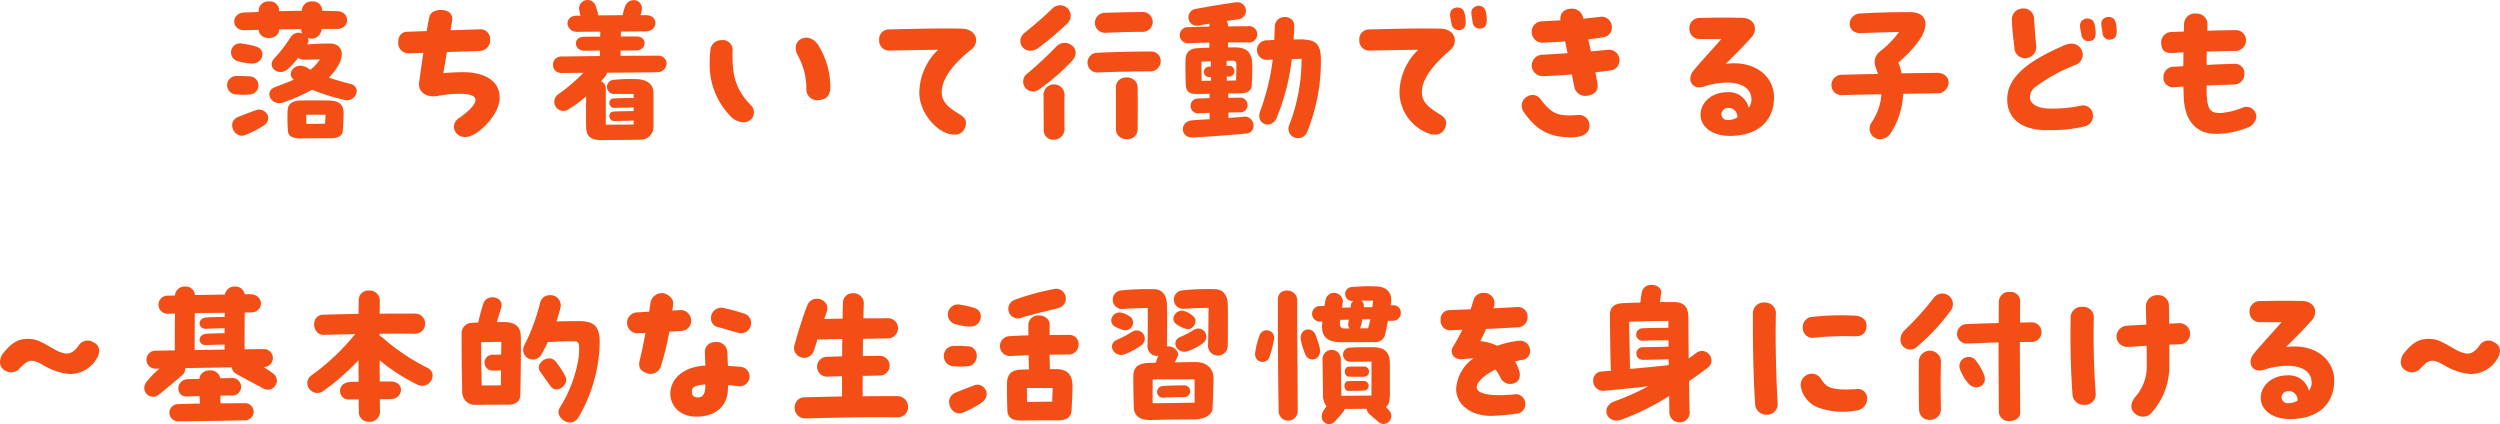 <svg xmlns="http://www.w3.org/2000/svg" width="406.12" height="68.906" viewBox="0 0 406.12 68.906">
  <g id="グループ_10517" data-name="グループ 10517" transform="translate(-171.94 -1504.238)">
    <path id="パス_64600" data-name="パス 64600" d="M-146.094-8.112c-1.248-.338-2.47-.676-3.562-1.04a8.453,8.453,0,0,0,1.742-2.34c.91-1.846.1-3.2-1.534-3.2-1.352,0-2.574.052-3.718.156l.078-.13a.93.93,0,0,0,.026-.936,1.641,1.641,0,0,0,2.236-1.378v-.078h2.444c2.314,0,2.184-2.808.182-2.886l-2.522-.078v-.052a1.475,1.475,0,0,0-1.612-1.456,1.566,1.566,0,0,0-1.69,1.43v.078l-3.692.078V-20.1a1.478,1.478,0,0,0-1.638-1.43,1.543,1.543,0,0,0-1.69,1.456v.26l-2.288.078c-2.314.1-2.158,2.964.026,2.886.78-.026,1.534-.052,2.262-.052.156,1.82,3.276,1.742,3.328-.078,1.2-.026,2.392-.052,3.588-.052a1.4,1.4,0,0,0,.156.7,1.554,1.554,0,0,0-1.82.52,23.733,23.733,0,0,1-2.73,3.562c-1.3,1.4.806,3.068,2.314,1.638a13.307,13.307,0,0,0,1.56-1.742,1.707,1.707,0,0,0,1.04.286c.728,0,1.638-.026,2.522-.052a7.4,7.4,0,0,1-1.534,1.69l-.39-.234c-1.95-1.326-3.718.832-2.314,1.846-.962.416-2,.806-3.094,1.222-1.846.728-.52,3.146,1.4,2.47a29.52,29.52,0,0,0,4.654-2.054,34.943,34.943,0,0,0,5.122,1.612,1.6,1.6,0,0,0,2.132-1.4A1.19,1.19,0,0,0-146.094-8.112ZM-164.45-11.83a9.964,9.964,0,0,0,2.184.39c1.95.156,2.522-2.262.832-2.756a15.971,15.971,0,0,0-2.314-.494A1.473,1.473,0,0,0-164.45-11.83Zm2,5.408A1.471,1.471,0,0,0-162.5-9.36c-.65-.026-1.43-.078-2.08-.052a1.5,1.5,0,0,0-1.586,1.482,1.507,1.507,0,0,0,1.456,1.508A10.962,10.962,0,0,0-162.448-6.422Zm12.792.988c-1.508-.026-3.3-.026-4.576,0-1.456.026-2.054.65-2.106,1.638a28.278,28.278,0,0,0,.052,3.276c.052.988.91,1.248,2.21,1.248C-152.62.7-150.878.7-149.4.7c1.092,0,1.95-.286,2.028-1.2.078-1.17.13-2.288.13-2.886C-147.238-4.576-147.784-5.434-149.656-5.434Zm-11.8,1.56c-.728.26-2.184.806-2.886,1.092-2.028.806-.65,3.692,1.17,2.938a19.2,19.2,0,0,0,2.652-1.326C-158.366-2.366-160-4.394-161.46-3.874Zm11.206,2.21-3.042.052-.026-1.508h3.146Zm22.49-8.372c-1.014,0-2.028.052-3.276.156.208-1.144.39-2.314.572-3.432,1.794-.052,3.562-.1,5.434-.182a1.737,1.737,0,0,0,1.586-1.95A1.544,1.544,0,0,0-125.112-17l-4.758.156c.1-.65.182-1.2.26-1.612.156-.858-.416-1.69-1.82-1.69-.884,0-1.742.364-1.9,1.2-.13.572-.26,1.352-.416,2.236-1.014.026-2.054.078-3.12.1-.962.026-1.508.65-1.508,1.742A1.675,1.675,0,0,0-136.76-13.1l2.47-.078c-.26,1.742-.494,3.458-.676,4.732-.234,1.69,1.2,2.548,2.886,2.288a19.706,19.706,0,0,1,3.718-.364c1.612,0,2.548.312,2.548.988s-.832,1.664-2.756,3.016a1.589,1.589,0,0,0-.416,2.314,1.841,1.841,0,0,0,1.482.7,2.917,2.917,0,0,0,1.118-.26c1.872-.858,4.5-3.718,4.5-6.136C-121.888-9.022-125.008-10.036-127.764-10.036Zm31.486-2.678c-1.482,0-3.64,0-5.98.026v-.858l2.522-.026c1.768,0,1.9-2.262.078-2.262h-2.548c0-.286,0-.546.026-.806,1.222,0,2.444-.026,4-.026,2.028,0,2.184-2.626.078-2.626h-.91a4.086,4.086,0,0,0,.208-.858,1.317,1.317,0,0,0-1.326-1.586,1.444,1.444,0,0,0-1.3.832,5.851,5.851,0,0,0-.468,1.612c-1.248,0-2.548.026-3.978.026a8.2,8.2,0,0,0-.468-1.638,1.349,1.349,0,0,0-1.248-.858,1.373,1.373,0,0,0-1.378,1.612,9.021,9.021,0,0,0,.208.936h-.65c-2.08.026-1.846,2.652.156,2.626,1.456-.026,2.652-.026,3.718-.026,0,.234-.026.494-.026.806-.754,0-1.638,0-2.678.026-1.794.026-1.612,2.262.13,2.262l2.522-.026v.884l-6.162.078a1.342,1.342,0,0,0-1.482,1.326,1.317,1.317,0,0,0,1.378,1.352c1.17,0,2.34-.026,3.562-.026a28.767,28.767,0,0,1-4.186,3.562A1.478,1.478,0,0,0-110.6-4.082a18.621,18.621,0,0,0,2.756-2.028c-.026,1.82-.026,3.562,0,4.966.026,1.534.754,2.132,2.418,2.132,1.508,0,4.68-.026,6.266-.052A2.105,2.105,0,0,0-96.9-1.17V-6.578c0-1.56-1.04-2.314-3.016-2.34a23.777,23.777,0,0,0-3.406.13,1.146,1.146,0,1,0,.1,2.288h3.094v.65c-.78,0-2.418.026-3.25.078-1.014.052-.884,1.586.156,1.534.728-.026,2.314-.026,3.016-.078h.078v.6c-.78,0-2.418.026-3.25.078-1.014.052-.884,1.586.156,1.534.728-.026,2.314-.026,3.016-.078h.078v.65l-4.524.026V-7.384a1.241,1.241,0,0,0-.754-1.17c.182-.234.39-.468.6-.7a2.27,2.27,0,0,0,.364-.7c2.99-.026,5.85-.026,8.086-.078a1.479,1.479,0,0,0,1.586-1.4A1.331,1.331,0,0,0-96.278-12.714Zm26.312,7.2c1.326-.1,1.794-.962,1.794-2.132a12.953,12.953,0,0,0-1.95-6.76,2.542,2.542,0,0,0-1.924-1.248,2.146,2.146,0,0,0-.91.234c-.728.364-1.248,1.43-.416,2.834a11.058,11.058,0,0,1,1.3,5.33A1.749,1.749,0,0,0-69.966-5.512Zm-11.076,3.12a1.606,1.606,0,0,0,.052-2.184c-2.782-2.756-3.146-5.356-3.068-8.892A1.593,1.593,0,0,0-85.9-15.236a1.759,1.759,0,0,0-1.768,1.742,14.517,14.517,0,0,0-.1,1.872,11.917,11.917,0,0,0,3.614,8.97,3.056,3.056,0,0,0,1.9.754A1.627,1.627,0,0,0-81.042-2.392Zm34.19-14.716c-.962-.026-1.9-.026-2.808-.026-2.886,0-5.72.078-9.1.156a1.569,1.569,0,0,0-1.482,1.716A1.6,1.6,0,0,0-58.6-13.546c2.626-.052,5.3-.1,7.93-.13A9.775,9.775,0,0,0-53.716-6.63C-53.716-3.536-50.8.1-48.022.1a1.68,1.68,0,0,0,1.638-.91c.572-1.3.1-1.846-.884-2.444-1.586-.988-2.808-1.846-2.808-3.536,0-2.158,1.82-4.576,4.81-6.942a1.935,1.935,0,0,0,.78-1.508C-44.486-16.172-45.292-17.082-46.852-17.108Zm12.584,3.042a49.054,49.054,0,0,0,4.576-3.874,1.7,1.7,0,0,0-1.17-2.964,1.825,1.825,0,0,0-1.3.572c-1.17,1.17-2.782,2.548-4.42,3.874a1.787,1.787,0,0,0-.728,1.378C-37.31-13.858-35.828-12.87-34.268-14.066Zm10.712-2.366c1.638-.078,4.212-.156,6.058-.156a1.613,1.613,0,1,0,.052-3.224c-2,.026-4.42.078-6.136.13A1.625,1.625,0,1,0-23.556-16.432Zm-10.712,9.2a35.782,35.782,0,0,0,5.3-4.576c1.9-1.976-.884-4-2.47-2.418a59.984,59.984,0,0,1-4.784,4.446A1.607,1.607,0,1,0-34.268-7.228Zm9.594-2.756c2.5-.1,5.668-.182,8.424-.182a1.659,1.659,0,0,0,1.742-1.664,1.529,1.529,0,0,0-1.664-1.56c-2.782,0-5.694.078-8.736.208A1.606,1.606,0,1,0-24.674-9.984Zm6.422,9.2c.026-2.73.026-4.706,0-6.734-.026-2.184-3.536-2.236-3.536-.052V-.832C-21.788,1.378-18.278,1.456-18.252-.78Zm-15.262.026A1.542,1.542,0,0,0-31.928.936,1.732,1.732,0,0,0-30.134-.858c-.026-2.054-.026-4.056,0-5.408a1.708,1.708,0,1,0-3.406.078C-33.54-4.42-33.514-2.392-33.514-.754ZM-.338-14.872A1.333,1.333,0,1,0-.416-17.5c-1.04,0-2.08.026-3.146.026a1.542,1.542,0,0,0-.234-.884l1.846-.26A1.393,1.393,0,0,0-2.028-21.4c-.52,0-4.758.7-6.838,1.092A1.373,1.373,0,1,0-8.4-17.6c.676-.13,1.274-.234,1.846-.312a1.574,1.574,0,0,0-.052.39v.078c-1.092.026-2.21.052-3.354.1a1.31,1.31,0,0,0-1.456,1.274,1.335,1.335,0,0,0,1.456,1.326c1.17-.052,2.262-.078,3.354-.1v.832c-.624,0-1.248.052-1.872.078-1.352.052-1.976.676-2,1.976-.026,1.586,0,2.964.052,4.056.052,1.066.65,1.4,1.716,1.4.676,0,1.4,0,2.132-.026v.7l-2,.078a1.2,1.2,0,0,0,.052,2.392l1.95-.078c0,.39.026.728.026,1.04-.988.052-1.924.1-2.834.182-2.158.182-1.95,2.912.13,2.782C-7.436.468-3.3.208-.572-.078,1.222-.26.78-2.99-1.014-2.808c-.78.078-1.612.156-2.47.208-.026-.26-.026-.572-.026-.884.6,0,1.2-.026,1.794-.026A1.2,1.2,0,1,0-1.69-5.9c-.6.026-1.222.026-1.846.026v-.7c.65,0,1.3-.026,1.9-.026.884,0,1.9-.208,1.924-1.378.052-1.3.1-2.106.078-3.25C.338-13.442-.7-14.04-2.444-14.066H-3.562v-.806Zm8.32-.494h-.91c.052-.65.1-1.326.13-2.054.1-2.106-3.12-2.106-3.172-.026l-.078,2.158-1.118.078a1.591,1.591,0,1,0,.026,3.172l.832-.052A36.989,36.989,0,0,1,1.638-3.666C.884-1.482,3.562-.7,4.342-2.652a35.42,35.42,0,0,0,2.444-9.516c.546-.026,1.066-.026,1.586-.026A29.346,29.346,0,0,1,6.344-1.378,1.523,1.523,0,0,0,7.852.676,1.556,1.556,0,0,0,9.308-.39a30.427,30.427,0,0,0,2.21-11.336v-.26C11.518-14.742,10.66-15.366,7.982-15.366ZM-2.21-11.076l-.052,2.392-1.508.026v-.676h.442a.873.873,0,0,0-.026-1.742,3.006,3.006,0,0,0-.442.026v-.832l.806-.026C-2.184-11.934-2.21-11.622-2.21-11.076ZM-7.9-11.752-6.37-11.8v.858c-.156,0-.286.026-.39.026a.837.837,0,0,0,.182,1.664.72.72,0,0,0,.234-.026v.624l-1.508.026Zm46.358-7.02c-.052-.962-.234-1.586-.624-1.846a1.275,1.275,0,0,0-.65-.208,1.344,1.344,0,0,0-1.014.468c-.364.468-.182,1.014,0,2.21a1.121,1.121,0,0,0,1.456.988c.624-.1.832-.65.832-1.352Zm-4.108-1.612a1.344,1.344,0,0,0-1.638.286c-.338.494-.208,1.014.026,2.21a1.163,1.163,0,0,0,1.508.962c.7-.13.858-.78.78-1.664C34.944-19.526,34.762-20.176,34.346-20.384ZM30.94-17.108c-3.926-.078-7.228.026-11.7.13a1.569,1.569,0,0,0-1.482,1.716A1.6,1.6,0,0,0,19.4-13.546c2.626-.052,5.3-.1,7.93-.13A9.775,9.775,0,0,0,24.284-6.63,7.259,7.259,0,0,0,29.432.052,3.879,3.879,0,0,0,29.978.1a1.68,1.68,0,0,0,1.638-.91c.572-1.3.1-1.846-.884-2.444-1.586-.988-2.808-1.846-2.808-3.536,0-2.158,1.872-4.5,4.6-6.838a2.077,2.077,0,0,0,.754-1.534C33.28-16.146,32.526-17.082,30.94-17.108Zm29.094,5.2a1.715,1.715,0,0,0-1.9-1.768c-.936.1-1.846.182-2.756.26-.13-.65-.286-1.3-.442-1.95.78-.078,1.586-.208,2.392-.338a1.6,1.6,0,0,0,1.43-1.924,1.652,1.652,0,0,0-1.872-1.4c-1.014.13-1.9.208-2.73.312l-.078-.286a1.812,1.812,0,0,0-1.794-1.352c-1.2,0-2,.7-1.846,1.9l-3.094.156A1.692,1.692,0,0,0,45.76-16.51a1.776,1.776,0,0,0,1.69,1.69c1.274-.052,2.522-.13,3.744-.208l.39,1.9c-1.3.1-2.652.182-4.16.26a1.779,1.779,0,0,0-1.664,1.82,1.8,1.8,0,0,0,1.846,1.664c1.586-.078,3.146-.156,4.68-.286l.39,2a1.811,1.811,0,0,0,2.132,1.456c1.17-.182,1.846-.832,1.638-1.976-.1-.624-.234-1.248-.338-1.82l2.444-.312A1.627,1.627,0,0,0,60.034-11.908Zm-6.89,8.84c-3.3.234-4.16-.286-5.928-2.548a1.563,1.563,0,0,0-2.21-.442,1.613,1.613,0,0,0-.858,1.43,1.814,1.814,0,0,0,.312,1.04C46.488-.65,48.594.546,52.156.546c1.924,0,3.042-.65,2.99-2A1.712,1.712,0,0,0,53.144-3.068Zm24.128-8.32c1.638-1.586,2.86-2.834,4.212-4.342,1.014-1.118.676-3.068-1.586-3.146-.65,0-1.586-.026-2.626-.026-1.456,0-3.094.026-4.316.052a1.655,1.655,0,0,0-1.586,1.716,1.656,1.656,0,0,0,1.586,1.716H76.57c-1.4,1.586-3.38,3.744-4.55,5.148-1.2,1.612-.026,3.12,1.612,2.6a12.645,12.645,0,0,1,3.848-.676c2.366,0,4.056.91,3.978,2.938a2.429,2.429,0,0,1-.442,1.144,3.308,3.308,0,0,0-3.484-2.522c-2.548,0-4.342,1.69-4.342,3.666,0,1.846,1.742,3.432,4.784,3.432,4.446,0,7.15-2.366,7.15-6.266C85.124-9.386,81.978-12.012,77.272-11.388Zm.442,9.126A1,1,0,0,1,76.57-3.276a1.108,1.108,0,0,1,1.118-.962,1.449,1.449,0,0,1,1.482,1.56A3.186,3.186,0,0,1,77.714-2.262Zm33.852-7.67-5.72.078a10.59,10.59,0,0,0-.52-1.768,19.451,19.451,0,0,0,3.458-3.692c1.508-2.236,1.352-4.446-1.534-4.472h-1.066c-2.392,0-4.446.078-7.046.208-2.158.1-2.522,3.354.286,3.2,2.184-.1,4-.156,6.006-.182a16.017,16.017,0,0,1-3.042,3.12,2.155,2.155,0,0,0-.754,2.574l.39,1.118c-1.976.026-3.926.078-5.8.13a1.666,1.666,0,0,0-1.768,1.664,1.62,1.62,0,0,0,1.768,1.638c1.9-.052,4.082-.1,6.344-.13a9.1,9.1,0,0,1-1.612,4.6,1.721,1.721,0,0,0,1.4,2.7A2.129,2.129,0,0,0,104.156-.26a12.622,12.622,0,0,0,1.95-6.266L111.54-6.6a1.813,1.813,0,0,0,1.95-1.742C113.49-9.152,112.866-9.932,111.566-9.932Zm12.61-4.108a1.754,1.754,0,0,0,1.69,1.742,1.823,1.823,0,0,0,1.846-2.054c-.13-1.352-.26-2.938-.338-4.368a1.684,1.684,0,0,0-1.742-1.664,1.786,1.786,0,0,0-1.872,1.82C123.786-17.264,124.02-15.236,124.176-14.04Zm15.782-1.326c.624-.1.832-.65.832-1.352v-.26c-.052-.962-.234-1.586-.624-1.846a1.3,1.3,0,0,0-1.664.26c-.364.468-.182,1.014,0,2.21A1.121,1.121,0,0,0,139.958-15.366Zm-3.38.234c.7-.13.858-.78.78-1.664-.078-.936-.26-1.586-.676-1.794a1.344,1.344,0,0,0-1.638.286c-.338.494-.208,1.014.026,2.21A1.163,1.163,0,0,0,136.578-15.132ZM129.142-.624h.832a23.18,23.18,0,0,0,5.59-.6,1.758,1.758,0,0,0,1.326-2.184,1.629,1.629,0,0,0-2.106-1.144,22.808,22.808,0,0,1-5.252.416c-1.82-.1-2.834-.884-2.834-1.82a2.152,2.152,0,0,1,.78-1.612,28.533,28.533,0,0,1,6.578-3.64,1.752,1.752,0,0,0,.936-2.626c-.65-.936-1.586-1.04-2.782-.546-4.888,2.158-9.2,4.706-9.2,8.736C123.006-2.262,125.658-.676,129.142-.624Zm34.19-2.808a1.574,1.574,0,0,0-2.054-.858,11.668,11.668,0,0,1-3.588.884c-1.508,0-2.236-.286-2.288-3.458V-7.878c1.3-.052,2.678-.1,4.55-.156A1.7,1.7,0,0,0,161.538-9.7a1.542,1.542,0,0,0-1.716-1.69c-1.82.052-3.146.1-4.42.182,0-.728,0-1.456.026-2.184,1.534-.026,3.094-.078,4.732-.1a1.721,1.721,0,0,0,1.638-1.638,1.659,1.659,0,0,0-1.56-1.742c-1.586.026-3.172.052-4.732.1,0-.338.026-.676.026-.988a1.723,1.723,0,0,0-1.82-1.794,1.742,1.742,0,0,0-1.976,1.69c0,.39-.026.78-.026,1.222l-1.976.078a1.69,1.69,0,0,0-1.716,1.69c0,1.2.546,1.794,1.846,1.716.6-.026,1.2-.078,1.768-.1,0,.754,0,1.508-.026,2.236-.494.052-1.014.078-1.612.1a1.681,1.681,0,0,0-1.612,1.742,1.538,1.538,0,0,0,1.664,1.586c.572-.026,1.092-.078,1.586-.1.026.624.026,1.222.052,1.742.13,3.64,1.9,5.928,5.2,5.928a13.7,13.7,0,0,0,5.174-1.014,2.138,2.138,0,0,0,1.43-1.768A1.385,1.385,0,0,0,163.332-3.432Z" transform="translate(375 1526)" fill="#f24e16"/>
    <path id="パス_64601" data-name="パス 64601" d="M-191.932-7.02A4.973,4.973,0,0,0-187.2-9.8a2.434,2.434,0,0,0,.26-.988,1.54,1.54,0,0,0-.962-1.378,1.718,1.718,0,0,0-2.262.364c-1.222,1.794-2.184,1.9-4.446.572-2.054-1.2-2.678-1.482-3.978-1.482-1.43,0-2.574.572-4,2.392a2.377,2.377,0,0,0-.468,1.378,1.49,1.49,0,0,0,.52,1.17,1.93,1.93,0,0,0,2.5.052c1.56-1.742,2.106-1.794,4-.728A9.978,9.978,0,0,0-191.932-7.02Zm33.15-.13a14.678,14.678,0,0,0-1.482-.988,1.462,1.462,0,1,0-.1-2.912c-.91,0-1.9.026-2.964.026,0-2.028,0-4.186.026-5.98h1.014c2.184-.026,2.184-2.99-.208-2.964h-.832a1.475,1.475,0,0,0-1.56-1.248,1.574,1.574,0,0,0-1.638,1.3l-4.862.078a1.482,1.482,0,0,0-1.586-1.378,1.564,1.564,0,0,0-1.664,1.456c-.364,0-.754.026-1.118.026a1.471,1.471,0,1,0-.026,2.938c.364,0,.728-.026,1.144-.026-.026,1.742-.026,3.874-.026,5.98-1.014,0-2.054.026-3.042.052a1.463,1.463,0,1,0,.078,2.912h.468a14.758,14.758,0,0,0-2,2.028,1.766,1.766,0,0,0-.468,1.118,1.444,1.444,0,0,0,2.418,1.04c1.248-.988,2.548-2.106,3.692-3.068a1.432,1.432,0,0,0,.546-1.2c2.392-.052,5.1-.078,7.566-.13a1.352,1.352,0,0,0,.7,1.04c1.3.754,2.99,1.612,4.368,2.366A1.483,1.483,0,0,0-158.08-5.9,1.535,1.535,0,0,0-158.782-7.15Zm-12.636-9.75c1.534-.026,3.2-.026,4.862-.052v.676c-.858,0-2.366.026-3.068.1-1.378.13-1.326,1.872.052,1.82l2.99-.1v.832c-.832,0-2.34.026-3.042.1-1.378.13-1.326,1.872.052,1.82l2.99-.1v.832l-4.862.078C-171.444-12.948-171.418-15.106-171.418-16.9Zm7.956,14.638c-1.274,0-2.522.026-3.77.026-.026-.468-.026-.858-.026-1.248.65-.026,1.3-.026,1.872-.026a1.422,1.422,0,1,0-.078-2.834c-.6,0-1.222.026-1.846.026-.208-1.768-3.2-1.69-3.354.1-.624.026-1.248.026-1.872.052-2,.052-2.08,2.86-.156,2.808.676-.026,1.378-.052,2.054-.052.026.39.026.78.052,1.2-1.17.026-2.366.052-3.588.1a1.393,1.393,0,1,0,.13,2.782c2.782,0,7.384-.078,10.634-.156A1.4,1.4,0,1,0-163.462-2.262Zm29.848-5.746a33.694,33.694,0,0,1-7.28-4.888,1.617,1.617,0,0,0-.494-.286v-.364c1.794-.026,3.666-.026,5.668,0a1.641,1.641,0,1,0-.026-3.276c-2.08,0-3.9,0-5.642.026.026-.754.026-1.456.026-2.106a1.643,1.643,0,0,0-1.742-1.664,1.567,1.567,0,0,0-1.69,1.586c0,.676,0,1.43-.026,2.21-1.872.026-3.744.078-5.772.13s-1.872,3.328.182,3.276c1.742-.052,3.406-.078,5.044-.13a36.1,36.1,0,0,1-7.1,6.708,1.581,1.581,0,0,0-.676,1.274,1.64,1.64,0,0,0,2.756,1.144,36.676,36.676,0,0,0,5.564-4.888c0,1.2,0,2.366.026,3.51-.442,0-.884,0-1.274.026-2.5.1-2.054,2.886-.338,2.86l1.612-.026c0,.728.026,1.378.026,1.976A1.579,1.579,0,0,0-143.1.754a1.636,1.636,0,0,0,1.768-1.586c0-.624-.026-1.326-.026-2.08l1.872-.026c1.872-.026,2.366-2.86-.208-2.86h-1.664c-.026-1.092-.026-2.262-.026-3.432A31.272,31.272,0,0,0-135.2-5.252a1.7,1.7,0,0,0,2.418-1.508A1.382,1.382,0,0,0-133.614-8.008ZM-108.94-15.6c-1.43,0-2.444.026-3.718.052.234-.728.468-1.482.65-2.262a1.651,1.651,0,0,0-1.742-2,1.557,1.557,0,0,0-1.56,1.2,31.686,31.686,0,0,1-2.574,6.942,1.576,1.576,0,1,0,2.782,1.482c.39-.7.728-1.378,1.066-2.028.312,0,.7,0,1.092-.026,1.04-.052,2.236-.1,3.25-.078.676.026.832.416.65,2.5a21.325,21.325,0,0,1-3.042,8.216c-.754,1.118.416,2.47,1.612,2.47a1.6,1.6,0,0,0,1.352-.78,24.893,24.893,0,0,0,3.458-11.492c0-.26.026-.494.026-.728C-105.638-14.43-106.288-15.6-108.94-15.6Zm-12.4.156h-.988c.156-.65.416-1.378.676-2.288.546-1.872-2.314-2.418-2.886-.728a31.945,31.945,0,0,0-.832,3.094c-.338,0-.7.026-1.066.052a1.682,1.682,0,0,0-1.638,1.638c0,4.524.026,5.9.1,9.594A2.069,2.069,0,0,0-126.126-2l5.668-.026c1.118,0,1.9-.468,1.924-1.586.052-2.808.13-6.682.078-9.438C-118.482-14.716-119.314-15.444-121.342-15.444Zm-3.458,10.3c-.078-2.47-.1-4.212-.1-7.02l3.276-.078-.026,2.08c-.364,0-.728.026-1.274.026a1.291,1.291,0,1,0-.1,2.574c.546,0,.884,0,1.352-.026l-.026,2.418C-122.642-5.148-123.864-5.148-124.8-5.148Zm13.624-1.4A15.941,15.941,0,0,0-112.762-9c-1.144-1.43-3.458.286-2.574,1.56.832,1.222,1.066,1.482,1.638,2.314C-112.58-3.51-110.578-5.408-111.176-6.552ZM-92.3-14.014a1.639,1.639,0,0,0,1.508-1.846,1.731,1.731,0,0,0-1.664-1.534l-1.378.078c.052-.39.1-.78.13-1.17.078-.728-.884-1.664-1.846-1.664A1.887,1.887,0,0,0-97.4-18.512c-.052.416-.13.884-.208,1.378-.676.052-1.378.078-2.106.13a1.689,1.689,0,0,0-1.482,1.69,1.694,1.694,0,0,0,1.638,1.69c.468-.026.91-.026,1.352-.052-.286,1.56-.6,3.094-.91,4.316-.312,1.2.052,1.846.988,2.158a1.749,1.749,0,0,0,2.366-.884,42.952,42.952,0,0,0,1.43-5.8C-93.652-13.91-92.976-13.962-92.3-14.014Zm5.9-.6c1.04.26,2.6.754,3.25.91a1.629,1.629,0,0,0,2.106-1.586,1.59,1.59,0,0,0-1.144-1.534,29.511,29.511,0,0,0-3.12-.858,1.7,1.7,0,0,0-2.262,1.612A1.47,1.47,0,0,0-86.4-14.612Zm3.64,6.448c-.442-.052-1.2-.1-2.054-.156-.026-.754-.052-1.56-.1-2.34a1.747,1.747,0,0,0-2.132-1.508,1.558,1.558,0,0,0-1.508,1.586l.078,2.21c-3.952.208-5.694,2.47-5.694,4.576,0,1.924,1.534,3.718,4.212,3.718,3.25,0,5.044-1.768,5.148-4.394,0-.208.026-.468.026-.728.6.052,1.118.1,1.534.156A1.593,1.593,0,0,0-81.3-6.578,1.551,1.551,0,0,0-82.758-8.164ZM-89.6-3.2c-.936,0-1.066-.442-1.066-1.04,0-.624.572-.962,2.184-1.066v.364C-88.5-3.666-89.024-3.2-89.6-3.2Zm32.24-.208c-2.08,0-3.874,0-5.564.026V-6.708c.78,0,1.664-.026,2.808-.052a1.6,1.6,0,1,0-.052-3.2c-1.118.026-2,.026-2.73.026,0-.936.026-1.872.026-2.782l4.03-.078a1.639,1.639,0,1,0-.052-3.276c-1.456.026-2.7.026-3.9.026,0-.78.026-1.586.052-2.392a1.635,1.635,0,0,0-1.742-1.69,1.539,1.539,0,0,0-1.638,1.534c-.026.806-.052,1.69-.052,2.6-.962,0-1.95.026-2.99.052l.39-1.118c.754-2.08-2.392-3.12-3.172-1.04-.572,1.456-1.534,4.446-2.054,6.4a1.942,1.942,0,0,0-.078.52,1.662,1.662,0,0,0,3.276.26l.546-1.742a1.684,1.684,0,0,0,.52.052c1.2-.052,2.34-.078,3.51-.078-.026.936-.026,1.872-.026,2.808L-68.77-9.8a1.614,1.614,0,1,0,.156,3.224l2.34-.078v3.3c-1.95.026-3.874.078-6.058.13-2.262.052-2.132,3.432.1,3.432.364,0,.7-.026,1.066-.026,5.174-.13,8.346-.208,13.832-.156a1.666,1.666,0,0,0,1.794-1.69A1.727,1.727,0,0,0-57.356-3.406ZM-37.05-16.172c.962-.338,3.3-.884,5.876-1.534a1.592,1.592,0,0,0-.416-3.146,39.2,39.2,0,0,0-6.552,1.768A1.559,1.559,0,1,0-37.05-16.172Zm-10.894,1.04a9.449,9.449,0,0,0,2.314.416c2.028.182,2.626-2.47.858-3.016a14.066,14.066,0,0,0-2.418-.546A1.621,1.621,0,0,0-47.944-15.132Zm18.382,4.966A1.616,1.616,0,0,0-27.846-11.8a1.48,1.48,0,0,0-1.482-1.56c-.936,0-2.054,0-3.224.026V-15c.026-1.924-3.484-2.21-3.458.182,0,.546,0,1.066.026,1.534-1.144.026-2.21.078-3.042.13a1.614,1.614,0,1,0,.13,3.224c.91-.052,1.9-.078,2.938-.13,0,.728.026,1.456.052,2.314-.468,0-.91.026-1.248.026-1.586.026-2.288.806-2.314,2.132-.026,1.222,0,2.912.052,4.472.052,1.3.91,1.664,2.236,1.664h.156C-35.412.52-32.838.52-31.226.52-30,.52-29.068.182-28.99-1.066c.1-1.794.156-3.146.156-3.952,0-1.612-.6-2.782-2.652-2.782H-32.5c-.026-.832-.052-1.612-.052-2.34C-31.486-10.14-30.446-10.166-29.562-10.166Zm-16.276,1.9c1.9-.208,2-3.172-.052-3.25-.676-.026-1.508-.078-2.184-.052a1.616,1.616,0,0,0-1.664,1.638A1.624,1.624,0,0,0-48.2-8.268,11.991,11.991,0,0,0-45.838-8.268Zm1.04,3.094c-.754.286-2.288.884-3.042,1.2-2.106.884-.676,4.056,1.248,3.224A17.932,17.932,0,0,0-43.81-2.21C-41.678-3.536-43.264-5.746-44.8-5.174Zm12.662,2.652-4.082.052-.026-2.262h4.186ZM-8.944-8.944c-.624,0-1.872.026-3.276.052l.468-.962c.364-.806-.728-1.82-1.742-1.612v-.1c.026-1.794.052-4.732,0-6.76-.026-1.4-.728-2.392-1.9-2.444-.416-.026-.858-.026-1.326-.026a38.216,38.216,0,0,0-4.16.208,1.514,1.514,0,1,0,.26,3.016c.936-.052,2.08-.13,4-.156.026,2.158.026,4.186-.026,6.11A1.533,1.533,0,0,0-14.9-9.958a8.116,8.116,0,0,0-.39,1.118c-.52.026-1.014.026-1.43.052-1.56.13-2.236.728-2.236,2.262,0,1.9.026,2.782.078,4.914.026,1.222.754,2.08,2.626,2.08.286,0,.806-.026,1.222-.026C-13.286.39-11.128.39-8.97.364-7.358.338-6.11-.39-6.084-1.43c.078-1.222.13-3.666.156-4.654C-5.876-7.462-6.552-8.944-8.944-8.944Zm5.33-9.386c-.026-1.4-.728-2.392-1.9-2.444-.416-.026-.858-.026-1.326-.026a38.216,38.216,0,0,0-4.16.208,1.5,1.5,0,1,0,.26,2.99c.936-.052,2.08-.13,4-.156,0,2.184-.026,4.186-.078,6.136a1.6,1.6,0,1,0,3.2.052c.026-.91.026-2.08.026-3.3C-3.588-16.068-3.588-17.316-3.614-18.33Zm-5.538,2a3.97,3.97,0,0,0-1.638-.936c-1.118-.286-2.314,1.248-1.222,2.132a5.311,5.311,0,0,0,1.586.78C-9.36-13.962-8.32-15.548-9.152-16.328Zm-12.87,1.56a5.4,5.4,0,0,0,1.638.65,1.249,1.249,0,0,0,1.04-2.106A3.987,3.987,0,0,0-21.06-17a1.354,1.354,0,0,0-1.482,1.326A1.093,1.093,0,0,0-22.022-14.768Zm11.986,4.03a9.144,9.144,0,0,0,2.392-1.274,1.31,1.31,0,0,0-1.4-2.21,14.37,14.37,0,0,1-2.288,1.2C-13.026-12.246-11.726-10.088-10.036-10.738Zm-9.022-3.172a18.185,18.185,0,0,1-2.574,1.352c-1.69.78-.39,2.99,1.3,2.34a11.533,11.533,0,0,0,2.678-1.456A1.321,1.321,0,0,0-19.058-13.91ZM-9-2.34c-.728,0-5.044.078-6.812.078-.026-1.3,0-3.094,0-3.874H-9Zm-5.148-.806c1.04-.1,2.314-.1,3.406-.1a.963.963,0,1,0,.078-1.924c-1.04.026-2.548.026-3.614.13A.952.952,0,0,0-14.144-3.146ZM23.244-18.174h-.39l.078-.52c.13-1.2-.416-2.5-2.47-2.548-.312,0-.65-.026-1.04-.026-.832,0-1.82.052-2.834.13a1.133,1.133,0,1,0,.1,2.262h.13a.921.921,0,0,0-.442.754c0,.1-.026.208-.026.312-.468,0-.936.026-1.4.026.052-.338.1-.676.13-.936a1.422,1.422,0,0,0-2.808-.364L12.09-18.07c-.286.026-.52.026-.65.026a1.263,1.263,0,1,0-.13,2.522h.442c-.026.338-.052.624-.052.78,0,1.846,1.014,2.574,3.2,2.574,2.548,0,4.082,0,5.2-.026A1.626,1.626,0,0,0,21.97-13.52c.1-.416.26-1.248.442-2.132h.754a1.262,1.262,0,0,0,1.326-1.3A1.179,1.179,0,0,0,23.244-18.174ZM7.67-18.928c0-2.08-3.146-2.236-3.146-.182,0,6.318.026,11.778.13,18.174A1.548,1.548,0,0,0,7.748-.91C7.748-7.54,7.644-12.48,7.67-18.928Zm10.374,0h1.95c-.026.39-.078.728-.13,1.066H18.486v-.208A.924.924,0,0,0,18.044-18.928Zm-.182,4.5a4.2,4.2,0,0,0,.364-1.456h1.326c-.13.52-.234,1.014-.364,1.456Zm-3.224-1.248.026-.13c.468,0,.936-.026,1.4-.026a5.8,5.8,0,0,0-.1.6.951.951,0,0,0,.234.832H15.34C14.768-14.4,14.508-14.742,14.638-15.678Zm-3.978,2.34c-.572-1.508-2.73-1.092-2.392.858a11.823,11.823,0,0,0,.7,2.236c.624,1.586,2.756.858,2.366-.962A18.757,18.757,0,0,0,10.66-13.338Zm-9.074-.026a12.9,12.9,0,0,0-.728,2.782,1.374,1.374,0,0,0-.026.312,1.208,1.208,0,0,0,2.392.312,17.639,17.639,0,0,0,.65-2.574A1.219,1.219,0,0,0,1.586-13.364Zm20.488,11.7c.494-.312.65-.962.65-2.21V-8.632c0-1.846-.754-2.73-2.86-2.73-1.248,0-2.678,0-3.77.078A1.148,1.148,0,0,0,16.25-9l3.484-.026V-3.51l-4.888.052-.1-6.058a1.483,1.483,0,0,0-2.964.052l.078,5.72a2.937,2.937,0,0,0,.572,1.976c-.156.208-.312.442-.494.728-.728,1.2.052,2.184.91,2.184a1.277,1.277,0,0,0,.91-.416A18.312,18.312,0,0,0,15.132-.858a.994.994,0,0,0,.234-.468c1.144,0,2.5-.026,3.614-.026a1.131,1.131,0,0,0,.416.858c.6.52,1.066.936,1.56,1.326a1.2,1.2,0,0,0,.754.286A1.319,1.319,0,0,0,22.49-1.2C22.334-1.378,22.2-1.534,22.074-1.664Zm-5.98-4.914c.442.026,1.794.026,2.522,0a.823.823,0,0,0-.026-1.638c-.7,0-1.924-.026-2.574.026C15.21-8.138,15.158-6.63,16.094-6.578Zm-.078,2.314c.988,0,1.846-.026,2.548-.052a.782.782,0,0,0-.026-1.56c-.676,0-1.95,0-2.6.026C15.158-5.824,15.106-4.264,16.016-4.264ZM43.6-12.4a15.355,15.355,0,0,0-3.432.806,8.281,8.281,0,0,0-2.756-.754c.364-.7.676-1.352.936-1.976,1.638-.078,3.276-.156,5.1-.26a1.63,1.63,0,0,0,1.638-1.664,1.543,1.543,0,0,0-1.69-1.638c-1.352.078-2.6.156-3.848.208a1.915,1.915,0,0,0,.1-.364,1.658,1.658,0,0,0-1.716-2.132,1.622,1.622,0,0,0-1.638,1.2l-.442,1.456c-1.118.052-2.262.078-3.484.13a1.454,1.454,0,0,0-1.4,1.586,1.538,1.538,0,0,0,1.508,1.69L34.5-14.2c-.416.884-.936,1.794-1.56,2.834-.494.832.078,2.132,1.612,1.95a15.31,15.31,0,0,1,1.742-.13A6.538,6.538,0,0,0,33.488-4.6c0,2.678,2.548,4.394,5.616,4.394a33.348,33.348,0,0,0,4.212-.364,1.525,1.525,0,0,0,1.4-1.69,1.534,1.534,0,0,0-1.846-1.43c-4.238.39-6.058-.208-6.032-1.17S38.22-6.89,39.858-7.748A6.812,6.812,0,0,1,40.69-6.4a1.777,1.777,0,0,0,2.262.884c.78-.312,1.092-1.066.728-2.158a6.381,6.381,0,0,0-.624-1.352,7.9,7.9,0,0,1,1.2-.286A1.4,1.4,0,0,0,45.5-10.764,1.639,1.639,0,0,0,43.6-12.4Zm28.782,2.054c-.156.13-.572.442-1.118.806-.026-2.73-.052-5.226-.052-6.656-.026-1.612-.6-2.5-2.418-2.5h-2.21l.208-1.4c.1-.91-.7-1.378-1.508-1.378a1.521,1.521,0,0,0-1.612,1.066c-.1.494-.182,1.144-.26,1.794-1.014.026-2,.052-2.886.1-1.378.078-2.054.7-2.054,1.872,0,1.716.052,5.824.13,8.632a1.472,1.472,0,0,0,.078.468c-.494.052-1.014.078-1.534.13a1.423,1.423,0,0,0-1.4,1.482A1.62,1.62,0,0,0,57.59-4.29c1.82-.156,4.706-.442,7.124-.728a42.9,42.9,0,0,1-5.538,2.47c-2.34.858-1.222,3.874,1.274,2.912a40.226,40.226,0,0,0,7.644-3.8c0,.988.026,1.872.026,2.626A1.615,1.615,0,0,0,69.784.832a1.569,1.569,0,0,0,1.638-1.69c-.052-1.43-.078-3.172-.1-4.992,1.17-.78,2.288-1.612,3.094-2.236a1.362,1.362,0,0,0,.546-1.092A1.546,1.546,0,0,0,72.384-10.348ZM61.724-8.06c-.026-2.028-.1-5.226-.13-7.436,1.612-.052,4.42-.13,6.37-.13v1.118c-1.326,0-3.354.026-4.238.078a1.014,1.014,0,1,0,.052,2.028c.858-.052,2.86-.078,4.212-.078v1.04c-1.352.026-3.406.078-4.264.078A1.028,1.028,0,0,0,63.8-9.308c.858,0,2.86-.052,4.212-.078v.936c-1.144.13-3.094.338-6.292.624ZM83.98-.39a1.719,1.719,0,0,0,1.742-1.716c-.234-3.874-.416-10.088-.286-14.846a1.757,1.757,0,0,0-1.794-1.664,1.752,1.752,0,0,0-1.95,1.742v1.9c0,4.472.13,9.724.39,13.078A1.822,1.822,0,0,0,83.98-.39Zm7.8-12.532a49.633,49.633,0,0,1,6.4-.208c1.274.026,1.82-.494,1.95-1.43.156-1.17-.6-1.846-1.846-1.924a43.069,43.069,0,0,0-6.786.182,1.673,1.673,0,0,0-1.69,1.924A1.577,1.577,0,0,0,91.78-12.922ZM98.436-1.066a1.964,1.964,0,0,0,1.82-1.872,1.532,1.532,0,0,0-1.82-1.612c-3.926.234-4.81-.208-5.694-1.69a1.737,1.737,0,0,0-2.158-.676,1.844,1.844,0,0,0-1.014,2.34,4.4,4.4,0,0,0,2.808,3.042A11.873,11.873,0,0,0,98.436-1.066Zm28.34-14.326c-.52,0-1.092.026-1.69.026,0-1.2,0-2.366.026-3.432a1.537,1.537,0,0,0-1.716-1.534,1.6,1.6,0,0,0-1.742,1.534c-.026,1.092-.026,2.262-.026,3.51-1.846.052-3.718.1-5.33.182a1.584,1.584,0,1,0,.364,3.146c1.378-.052,3.146-.13,4.94-.182,0,3.952.026,8.086.052,11.388A1.567,1.567,0,0,0,123.4.624c.884,0,1.742-.468,1.716-1.378-.026-3.3-.052-7.488-.052-11.44.676-.026,1.3-.026,1.872-.026a1.57,1.57,0,0,0,1.638-1.586A1.591,1.591,0,0,0,126.776-15.392Zm-15.7-3.978a47.625,47.625,0,0,1-4.784,5.3,2.021,2.021,0,0,0-.624,1.43,1.589,1.589,0,0,0,2.782,1.118,32.761,32.761,0,0,0,5.408-5.824A1.721,1.721,0,1,0,111.072-19.37Zm1.17,10.478a1.8,1.8,0,1,0-3.588.078c-.026,2.34-.026,5.33.026,7.54.052,2.47,3.64,2.158,3.562-.1C112.164-4,112.19-6.968,112.242-8.892Zm5.772-.156a1.494,1.494,0,0,0-2.678,1.3,8.119,8.119,0,0,0,1.3,2.21c1.092,1.378,3.3.572,2.6-1.352A9.258,9.258,0,0,0,118.014-9.048Zm34.71-4.576a1.747,1.747,0,0,0-1.846-1.638l-1.56.078c-.026-1.144-.026-2.158-.052-2.886a1.68,1.68,0,0,0-1.768-1.742,1.836,1.836,0,0,0-1.976,1.768l.078,3.016c-.962.052-2,.1-3.172.182A1.783,1.783,0,0,0,140.764-13a1.722,1.722,0,0,0,1.846,1.586c.962-.026,2-.1,3.042-.182.026,1.248.026,2.444.026,3.354a7.424,7.424,0,0,1-1.9,4.992c-.6.806-.91,1.716-.156,2.548a2.025,2.025,0,0,0,1.482.624,1.652,1.652,0,0,0,1.274-.546,11.322,11.322,0,0,0,2.964-7.722v-3.432c.572-.026,1.144-.026,1.716-.052a1.727,1.727,0,0,0,1.664-1.742Zm-15.652-2.73a1.7,1.7,0,0,0-1.846-1.56,1.754,1.754,0,0,0-1.924,1.69c0,.884-.026,1.794-.026,2.7,0,3.3.1,6.63.338,9.906A1.78,1.78,0,0,0,135.512-2a1.707,1.707,0,0,0,1.872-1.82C137.072-7.982,136.994-11.778,137.072-16.354Zm31.2,4.966c1.638-1.586,2.86-2.834,4.212-4.342,1.014-1.118.676-3.068-1.586-3.146-.65,0-1.586-.026-2.626-.026-1.456,0-3.094.026-4.316.052a1.655,1.655,0,0,0-1.586,1.716,1.656,1.656,0,0,0,1.586,1.716h3.614c-1.4,1.586-3.38,3.744-4.55,5.148-1.2,1.612-.026,3.12,1.612,2.6a12.645,12.645,0,0,1,3.848-.676c2.366,0,4.056.91,3.978,2.938a2.429,2.429,0,0,1-.442,1.144,3.308,3.308,0,0,0-3.484-2.522c-2.548,0-4.342,1.69-4.342,3.666,0,1.846,1.742,3.432,4.784,3.432,4.446,0,7.15-2.366,7.15-6.266C176.124-9.386,172.978-12.012,168.272-11.388Zm.442,9.126a1,1,0,0,1-1.144-1.014,1.108,1.108,0,0,1,1.118-.962,1.449,1.449,0,0,1,1.482,1.56A3.186,3.186,0,0,1,168.714-2.262ZM198.068-7.02A4.973,4.973,0,0,0,202.8-9.8a2.434,2.434,0,0,0,.26-.988,1.54,1.54,0,0,0-.962-1.378,1.718,1.718,0,0,0-2.262.364c-1.222,1.794-2.184,1.9-4.446.572-2.054-1.2-2.678-1.482-3.978-1.482-1.43,0-2.574.572-4,2.392a2.377,2.377,0,0,0-.468,1.378,1.49,1.49,0,0,0,.52,1.17,1.93,1.93,0,0,0,2.5.052c1.56-1.742,2.106-1.794,4-.728A9.978,9.978,0,0,0,198.068-7.02Z" transform="translate(375 1572)" fill="#f24e16"/>
  </g>
</svg>
